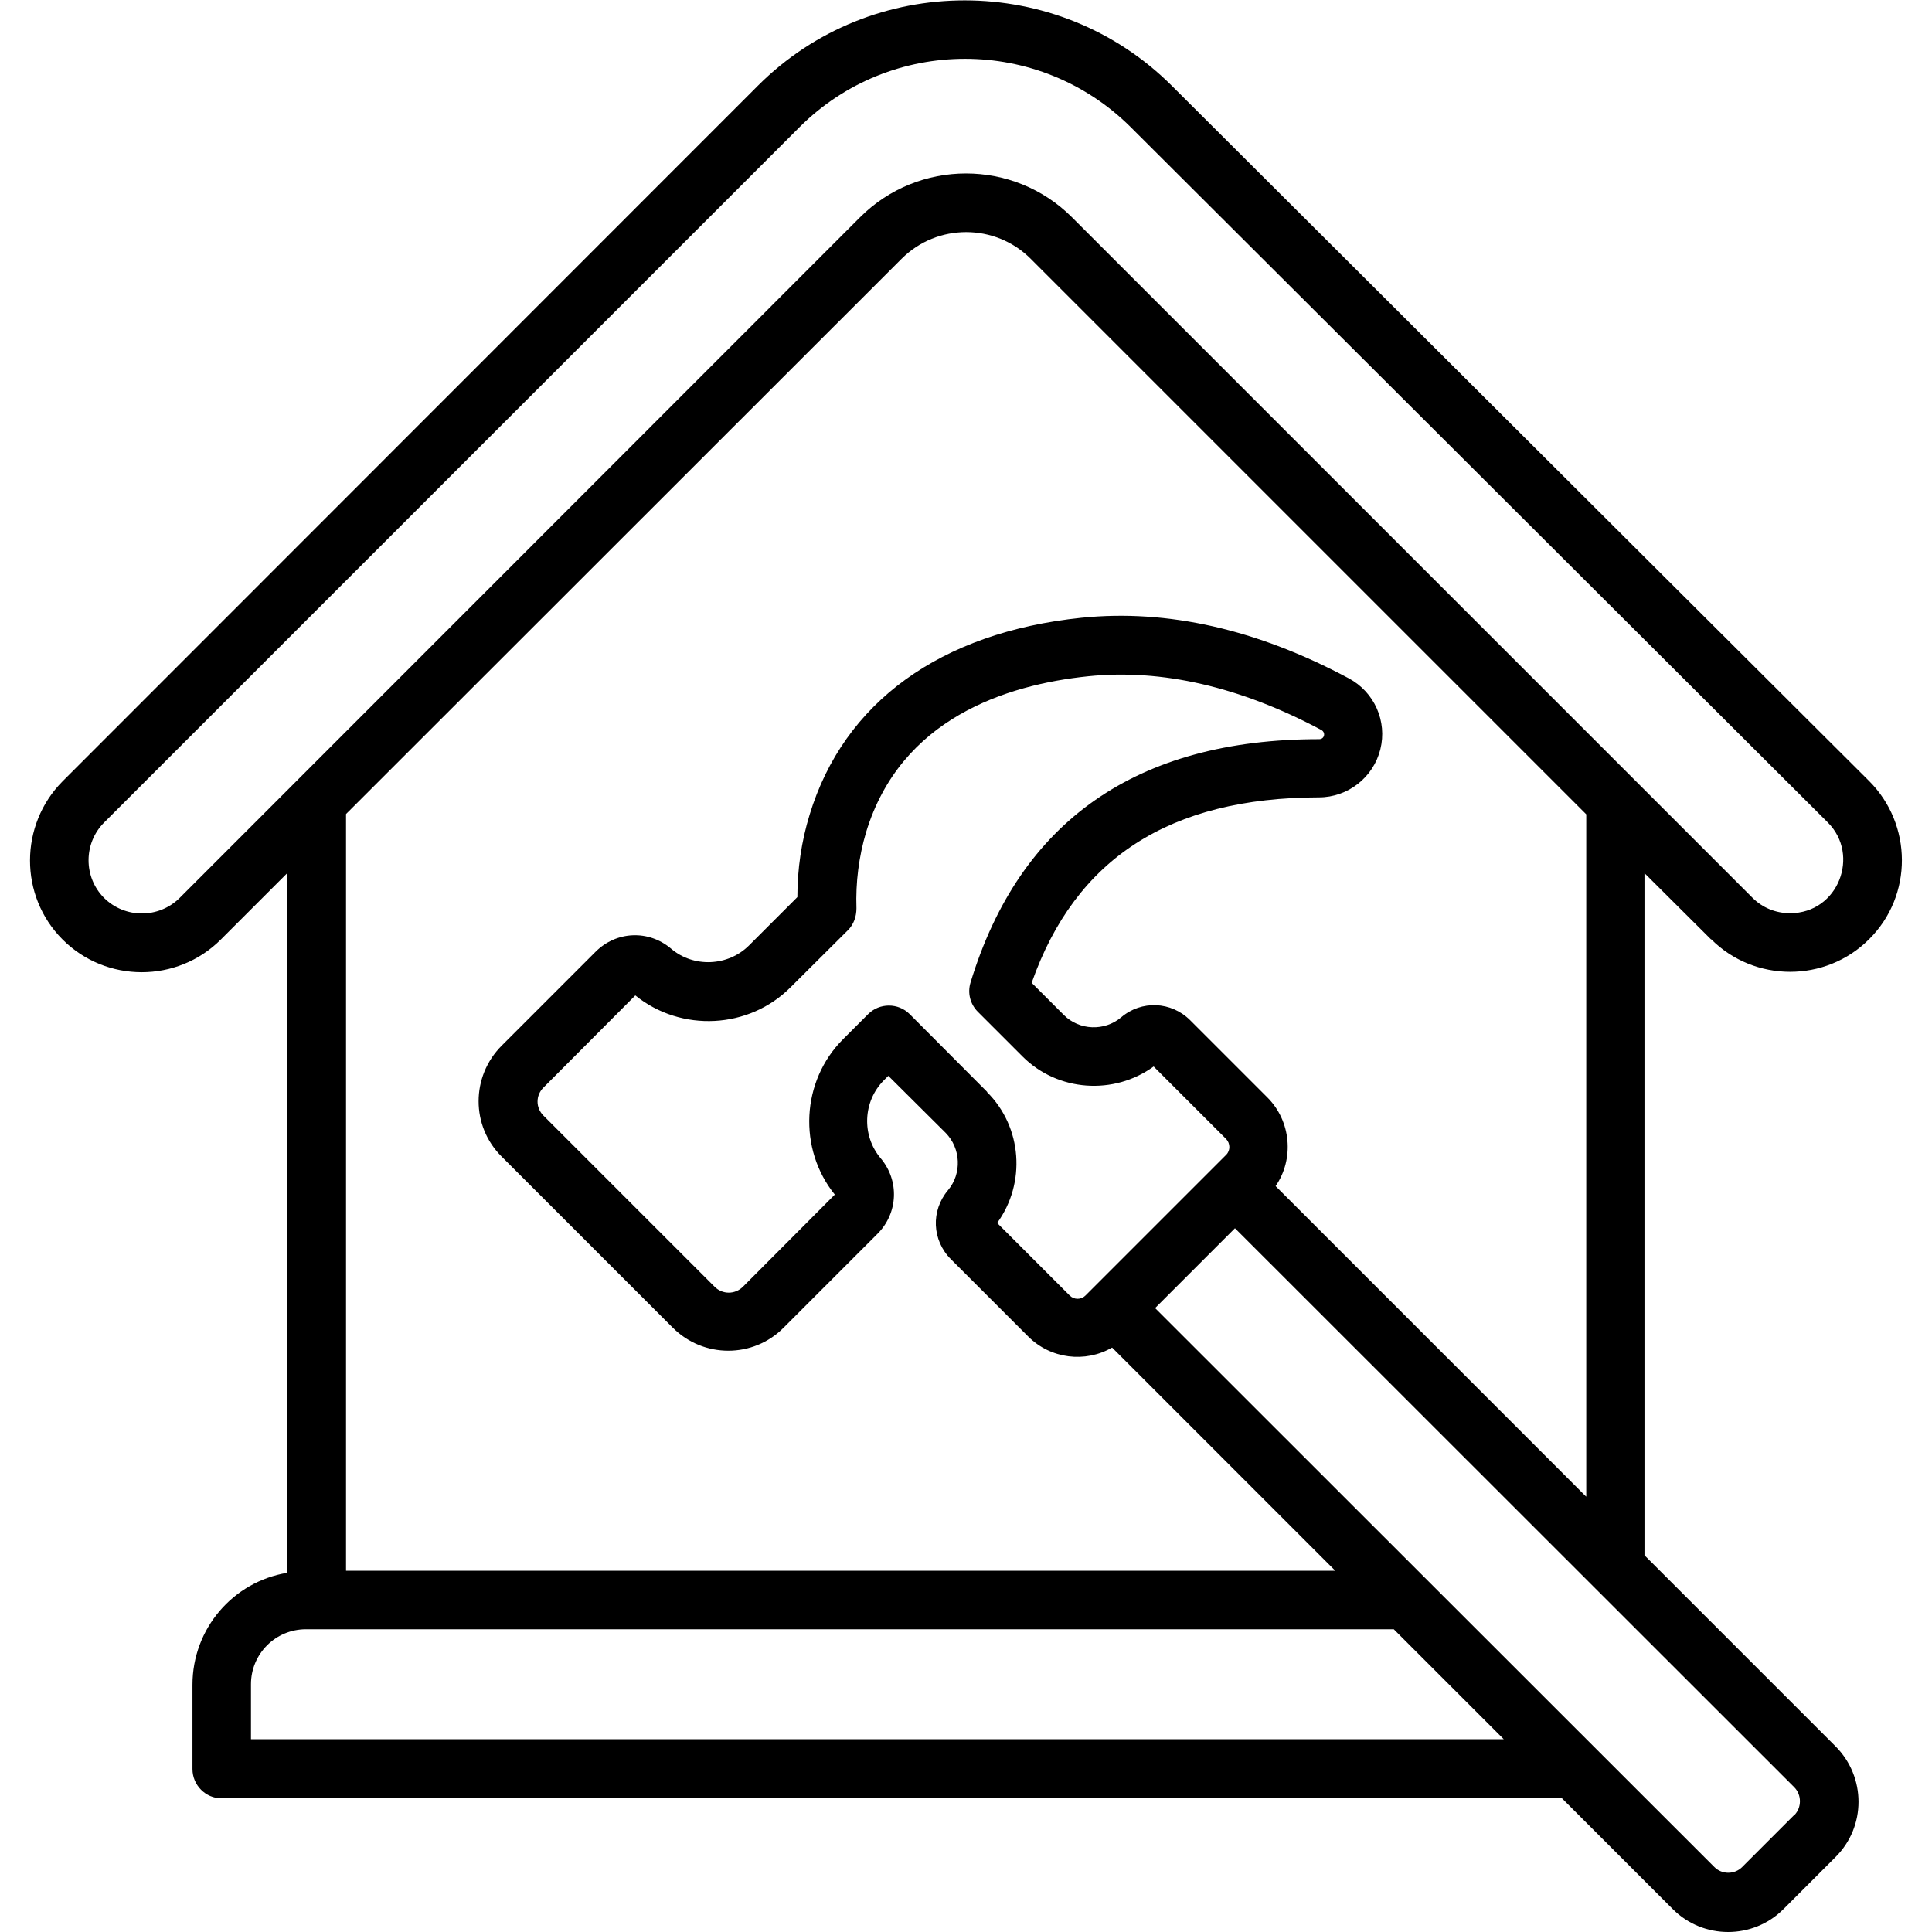 <?xml version="1.0" encoding="UTF-8"?>
<svg id="Layer_1" data-name="Layer 1" xmlns="http://www.w3.org/2000/svg" viewBox="0 0 66.05 66.05">
  <defs>
    <style>
      .cls-1 {
        fill-rule: evenodd;
      }
    </style>
  </defs>
  <path class="cls-1" d="M54.22,51.16l-10.61-10.61c.64-.93.53-2.22-.28-3.03l-2.64-2.64c-.65-.65-1.67-.69-2.36-.1-.57.48-1.43.45-1.96-.08l-1.1-1.1c1.5-4.26,4.72-6.33,9.82-6.34.99,0,1.86-.68,2.1-1.64.24-.96-.2-1.96-1.08-2.43-3.14-1.68-6.2-2.37-9.14-2.07-4.82.5-8.12,2.89-9.29,6.73-.28.91-.42,1.86-.42,2.82l-1.65,1.65c-.72.72-1.9.77-2.67.11-.77-.65-1.87-.6-2.58.11l-3.21,3.21c-1.05,1.05-1.05,2.75,0,3.79l5.85,5.85c1.05,1.05,2.75,1.05,3.79,0l3.21-3.21c.71-.71.75-1.82.11-2.58-.66-.78-.61-1.95.11-2.67l.15-.15,1.96,1.95c.52.53.56,1.39.08,1.96-.59.7-.55,1.71.1,2.36l2.64,2.64c.77.77,1.95.91,2.87.38l7.63,7.63H11.83v-25.87L30.82,8.85c1.22-1.22,3.2-1.22,4.42,0l18.99,18.99v23.32h0ZM33.74,37.33c1.21,1.2,1.34,3.12.35,4.48l2.48,2.48c.15.15.39.15.54,0l4.81-4.81c.15-.15.14-.39,0-.54l-2.48-2.48c-1.36.99-3.28.86-4.48-.34l-1.53-1.53c-.26-.26-.36-.64-.25-1,1.68-5.52,5.68-8.32,11.92-8.32.18,0,.23-.22.08-.31-2.77-1.48-5.46-2.1-7.98-1.84-2.81.29-6.41,1.45-7.59,5.33-.25.84-.36,1.72-.33,2.6,0,.28-.09.55-.29.75l-1.96,1.95c-1.42,1.43-3.74,1.55-5.31.28l-3.14,3.15c-.27.27-.27.69,0,.96l5.85,5.85c.27.27.7.27.97,0l3.14-3.15c-1.26-1.56-1.15-3.88.28-5.31l.86-.86c.39-.39,1.03-.39,1.42,0l2.65,2.66ZM61.34,62.06c.26-.26.26-.7,0-.96l-19.12-19.11-2.73,2.73,19.12,19.11c.26.26.69.26.95,0l1.78-1.78ZM8.58,59.46v-1.88c0-1.04.84-1.88,1.88-1.88h37.19l3.76,3.76H8.58ZM6.14,30.7L29.4,7.43c2-2,5.25-2,7.25,0l23.26,23.26c.34.34.79.53,1.29.53,1.65,0,2.4-1.99,1.29-3.1L38.66,4.35c-3.13-3.12-8.21-3.12-11.33,0L3.56,28.12c-.71.71-.71,1.87,0,2.58.71.7,1.86.71,2.58,0h0ZM58.5,32.11c1.48,1.48,3.91,1.49,5.4,0,1.51-1.5,1.48-3.93,0-5.41L40.06,2.93c-3.9-3.89-10.26-3.89-14.15,0L2.14,26.71c-1.48,1.49-1.49,3.92,0,5.41,1.49,1.49,3.92,1.49,5.41,0l2.27-2.27v23.92c-1.84.3-3.24,1.9-3.24,3.83v2.88c0,.55.45,1,.99,1h45.83l3.79,3.79c1.04,1.04,2.74,1.04,3.78,0l1.78-1.78c1.05-1.04,1.05-2.74,0-3.79l-6.53-6.53v-23.32l2.28,2.27Z"/>
</svg>